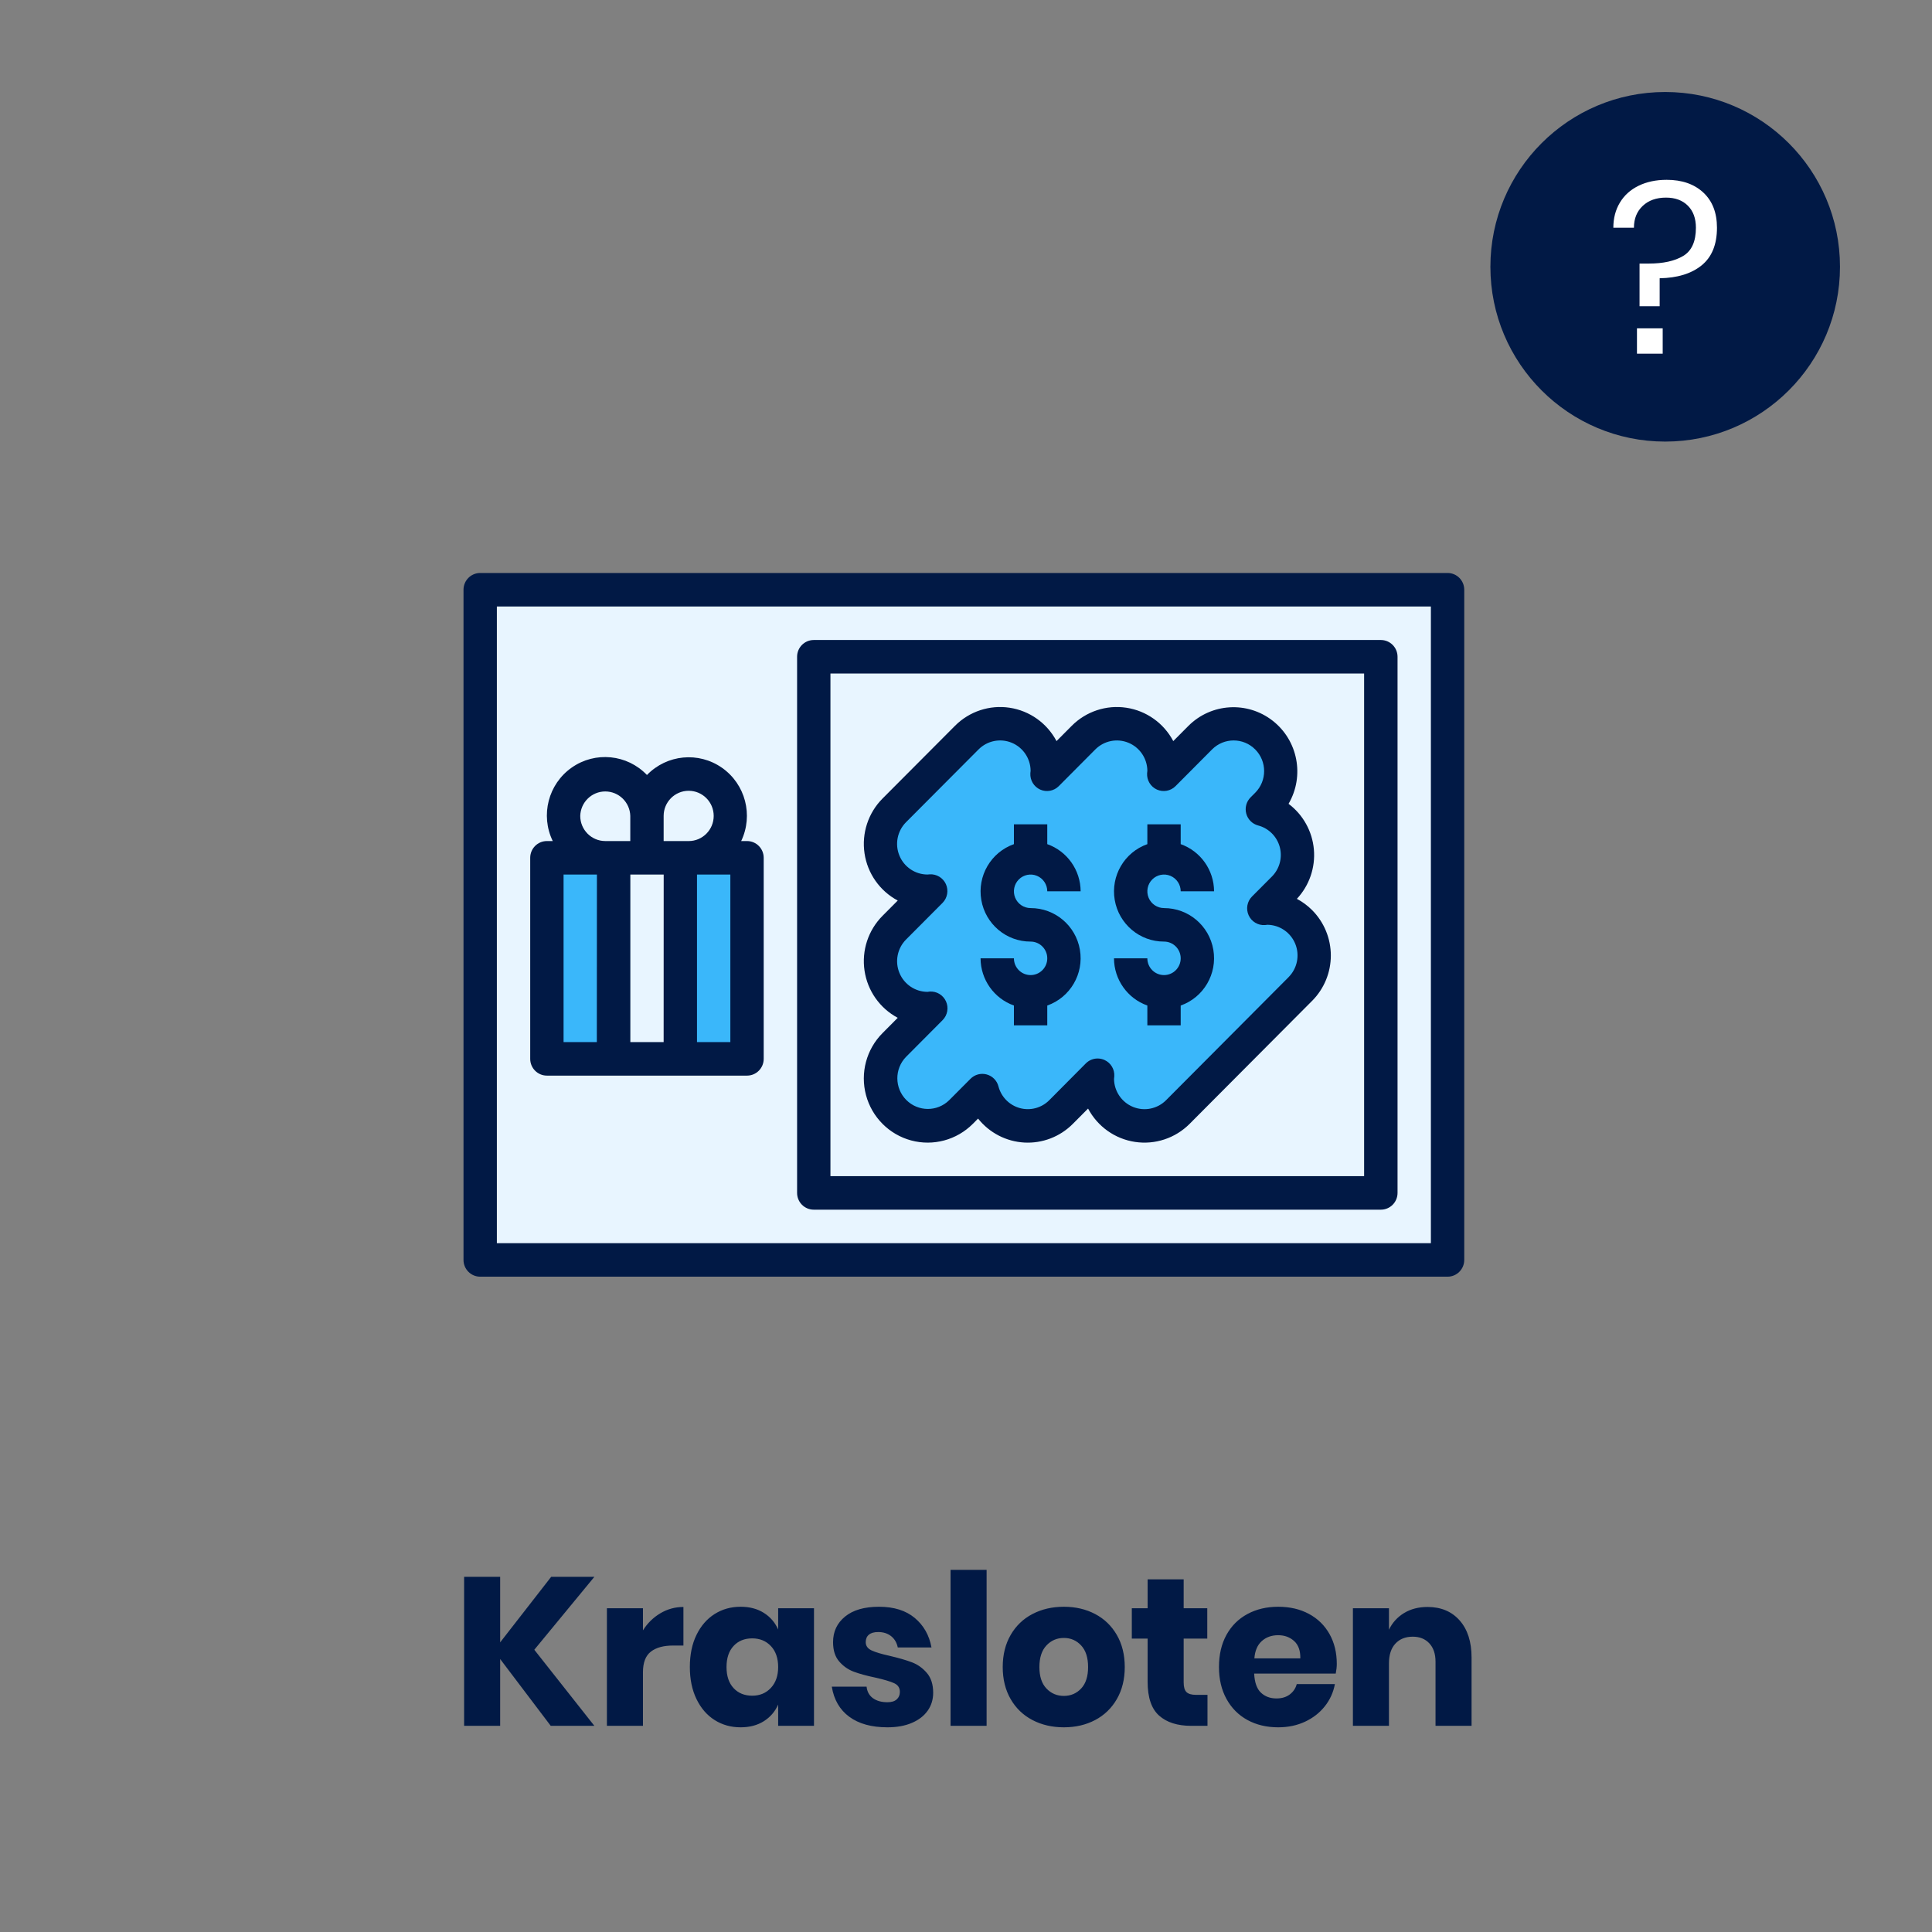 <?xml version="1.0" encoding="UTF-8"?>
<svg width="110px" height="110px" viewBox="0 0 110 110" version="1.1" xmlns="http://www.w3.org/2000/svg" xmlns:xlink="http://www.w3.org/1999/xlink">
    <rect x="0" y="0" width="110" height="110" fill="#808080" stroke="none"/>
    <!-- Generator: Sketch 63.1 (92452) - https://sketch.com -->
    <title>krasloten-nietbeschikbaar copy</title>
    <desc>Created with Sketch.</desc>
    <defs>
        <rect id="path-1" x="0" y="0" width="110" height="110" rx="6"></rect>
    </defs>
    <g id="Hb-icons" stroke="none" stroke-width="1" fill="none" fill-rule="evenodd">
        <g id="krasloten-nietbeschikbaar-copy">
            <g id="Scientific_Games_Logo-640x426">
                <rect id="Rectangle" fill="#E8F5FF" x="28" y="34" width="54" height="38"></rect>
                <mask id="mask-2" fill="white">
                    <use xlink:href="#path-1"></use>
                </mask>
                <g id="Mask"></g>
                <g id="krasloten-2" mask="url(#mask-2)">
                    <g transform="translate(26.19, 31.429)" id="Mask_Group_18-Clipped">
                        <g>
                            <g id="Mask_Group_18" transform="translate(0.2, 0.6)">
                                <rect id="Rectangle_175" fill="#3AB7FA" fill-rule="nonzero" x="5.18" y="16.725" width="3.885" height="11.708"></rect>
                                <rect id="Rectangle_176" fill="#3AB7FA" fill-rule="nonzero" x="11.655" y="16.725" width="3.885" height="11.708"></rect>
                                <path d="M29.746,9.666 L23.738,14.977 L24.207,17.739 L26.185,18.933 L23.738,22.293 L24.207,24.837 L26.779,25.61 L23.335,28.953 L24.208,30.64 L26.186,32.374 L29.747,30.64 L30.888,31.861 C30.888,31.861 31.943,31.884 32.328,31.861 C32.89,31.681 33.428,31.432 33.93,31.121 L36.229,28.954 L36.612,31.121 L37.979,31.861 L40.179,31.861 L48.678,23.091 L47.989,20.781 L46.985,19.771 L45.965,19.771 L47.989,16.656 L46.985,14.978 L45.965,13.68 L46.985,11.149 L45.416,9.664 L43.701,8.975 L42.1,9.664 L39.695,11.942 L39.217,9.664 L37.979,8.975 L36.612,8.975 L35.173,9.664 L33.085,11.942 L31.978,9.664 L30.885,8.975 L29.746,9.666 Z" id="Path_629" fill="#3AB7FA" fill-rule="nonzero"></path>
                                <g id="card" transform="translate(0, 0.594)" fill="#011945">
                                    <g id="Group_937">
                                        <g id="Group_936">
                                            <path d="M56.029,-8.8817842e-16 L0.95,-8.8817842e-16 C0.425,-8.8817842e-16 0,0.427 0,0.954 L0,39.112 C0,39.638 0.425,40.066 0.95,40.066 L56.029,40.066 C56.553,40.066 56.978,39.638 56.978,39.112 L56.978,0.954 C56.978,0.427 56.553,-8.8817842e-16 56.029,-8.8817842e-16 Z M55.079,38.158 L1.899,38.158 L1.899,1.908 L55.079,1.908 L55.079,38.158 Z" id="Path_588"></path>
                                        </g>
                                    </g>
                                    <g id="Group_939" transform="translate(18.993, 3.816)">
                                        <g id="Group_938">
                                            <path d="M33.237,0 L0.95,0 C0.425,0 3.55271368e-15,0.427 3.55271368e-15,0.954 L3.55271368e-15,31.481 C3.55271368e-15,32.008 0.425,32.435 0.95,32.435 L33.237,32.435 C33.762,32.435 34.187,32.008 34.187,31.481 L34.187,0.954 C34.187,0.427 33.762,0 33.237,0 Z M32.284,30.527 L1.899,30.527 L1.899,1.908 L32.284,1.908 L32.284,30.527 Z" id="Path_589"></path>
                                        </g>
                                    </g>
                                    <g id="Group_941" transform="translate(29.439, 14.309)">
                                        <g id="Group_940">
                                            <path d="M2.849,4.77 C2.465,4.77 2.118,4.537 1.971,4.181 C1.825,3.824 1.906,3.414 2.177,3.141 C2.449,2.868 2.857,2.787 3.212,2.934 C3.567,3.082 3.798,3.43 3.798,3.816 L5.698,3.816 C5.693,2.607 4.932,1.533 3.798,1.13 L3.798,0 L1.899,0 L1.899,1.13 C0.592,1.592 -0.193,2.934 0.042,4.307 C0.277,5.679 1.463,6.681 2.849,6.678 C3.373,6.678 3.798,7.105 3.798,7.632 C3.798,8.158 3.373,8.585 2.849,8.585 C2.324,8.585 1.899,8.158 1.899,7.632 L-3.55271368e-15,7.632 C0.005,8.84 0.765,9.915 1.899,10.318 L1.899,11.447 L3.798,11.447 L3.798,10.319 C5.106,9.856 5.891,8.514 5.656,7.142 C5.421,5.769 4.235,4.768 2.849,4.771 L2.849,4.77 Z" id="Path_590"></path>
                                        </g>
                                    </g>
                                    <g id="Group_943" transform="translate(37.036, 14.309)">
                                        <g id="Group_942">
                                            <path d="M2.849,4.77 C2.465,4.77 2.118,4.537 1.971,4.181 C1.825,3.824 1.906,3.414 2.177,3.141 C2.449,2.868 2.857,2.787 3.212,2.934 C3.567,3.082 3.798,3.43 3.798,3.816 L5.698,3.816 C5.693,2.607 4.932,1.533 3.798,1.13 L3.798,0 L1.899,0 L1.899,1.13 C0.592,1.592 -0.193,2.934 0.042,4.307 C0.277,5.679 1.463,6.681 2.849,6.678 C3.373,6.678 3.798,7.105 3.798,7.632 C3.798,8.158 3.373,8.585 2.849,8.585 C2.324,8.585 1.899,8.158 1.899,7.632 L0,7.632 C0.005,8.84 0.765,9.915 1.899,10.318 L1.899,11.447 L3.798,11.447 L3.798,10.319 C5.106,9.856 5.891,8.514 5.656,7.142 C5.421,5.769 4.235,4.768 2.849,4.771 L2.849,4.77 Z" id="Path_591"></path>
                                        </g>
                                    </g>
                                    <g id="Group_945" transform="translate(3.798, 9.483)">
                                        <g id="Group_944">
                                            <path d="M12.345,5.78 L12.012,5.78 C12.714,4.309 12.252,2.543 10.92,1.609 C9.589,0.675 7.779,0.849 6.647,2.019 C5.518,0.838 3.701,0.659 2.365,1.596 C1.028,2.533 0.569,4.308 1.283,5.78 L0.95,5.78 C0.425,5.78 0,6.207 0,6.734 L0,18.181 C0,18.708 0.425,19.135 0.95,19.135 L12.345,19.135 C12.869,19.135 13.294,18.708 13.294,18.181 L13.294,6.734 C13.294,6.207 12.869,5.78 12.345,5.78 Z M3.793,17.227 L1.899,17.227 L1.899,7.687 L3.798,7.687 L3.793,17.227 Z M2.849,4.349 C2.869,3.574 3.501,2.956 4.273,2.956 C5.046,2.956 5.677,3.574 5.698,4.349 L5.698,5.78 L4.273,5.78 C3.487,5.779 2.849,5.139 2.849,4.349 Z M7.597,17.227 L5.701,17.227 L5.701,7.687 L7.6,7.687 L7.597,17.227 Z M7.597,5.78 L7.597,4.349 C7.597,3.559 8.235,2.918 9.022,2.918 C9.809,2.918 10.447,3.559 10.447,4.349 C10.447,5.14 9.809,5.781 9.022,5.781 L7.597,5.78 Z M11.395,17.227 L9.496,17.227 L9.496,7.687 L11.395,7.687 L11.395,17.227 Z" id="Path_592"></path>
                                        </g>
                                    </g>
                                    <g id="Group_947" transform="translate(22.792, 7.632)">
                                        <g id="Group_946">
                                            <path d="M25.526,11.565 C25.27,11.308 24.977,11.091 24.657,10.921 L24.657,10.921 C25.363,10.165 25.716,9.142 25.625,8.109 C25.535,7.076 25.01,6.131 24.183,5.511 C25.106,3.928 24.718,1.902 23.275,0.778 C21.832,-0.347 19.782,-0.222 18.485,1.07 L17.619,1.94 C17.079,0.917 16.087,0.212 14.947,0.04 C13.806,-0.132 12.653,0.251 11.838,1.07 L10.972,1.94 C10.431,0.917 9.44,0.212 8.3,0.04 C7.159,-0.132 6.006,0.251 5.191,1.07 L1.065,5.211 C0.25,6.03 -0.13,7.189 0.041,8.334 C0.211,9.479 0.913,10.475 1.931,11.018 L1.065,11.889 C0.25,12.708 -0.13,13.866 0.041,15.011 C0.211,16.157 0.913,17.153 1.931,17.695 L1.065,18.566 C0.146,19.489 -0.212,20.834 0.124,22.094 C0.46,23.355 1.44,24.339 2.695,24.677 C3.95,25.015 5.288,24.654 6.207,23.732 L6.505,23.432 C7.149,24.243 8.106,24.739 9.137,24.797 C10.168,24.854 11.174,24.466 11.902,23.732 L12.768,22.862 C13.309,23.885 14.3,24.59 15.441,24.761 C16.581,24.933 17.735,24.551 18.55,23.732 L25.525,16.728 C26.207,16.044 26.59,15.115 26.59,14.147 C26.59,13.179 26.207,12.25 25.526,11.565 L25.526,11.565 Z M24.185,15.38 L24.185,15.38 L17.21,22.385 C16.716,22.882 15.974,23.032 15.327,22.768 C14.68,22.503 14.254,21.874 14.246,21.173 C14.246,21.15 14.26,21.051 14.261,21.028 C14.287,20.63 14.064,20.258 13.702,20.095 C13.579,20.04 13.446,20.011 13.311,20.011 C13.06,20.011 12.818,20.112 12.64,20.291 L10.56,22.385 C10.122,22.826 9.483,22.998 8.885,22.835 C8.287,22.672 7.822,22.2 7.665,21.597 C7.579,21.266 7.323,21.008 6.994,20.919 C6.666,20.83 6.315,20.924 6.074,21.167 L4.861,22.385 C4.181,23.055 3.091,23.049 2.417,22.372 C1.744,21.695 1.739,20.6 2.405,19.917 L4.486,17.827 C4.766,17.546 4.843,17.119 4.678,16.757 C4.514,16.395 4.143,16.173 3.748,16.201 L3.632,16.217 C2.93,16.217 2.297,15.792 2.028,15.14 C1.759,14.488 1.908,13.737 2.404,13.238 L4.485,11.149 C4.762,10.867 4.836,10.442 4.673,10.082 C4.509,9.722 4.14,9.501 3.747,9.526 L3.631,9.537 C2.929,9.537 2.296,9.112 2.027,8.46 C1.758,7.808 1.907,7.058 2.403,6.559 L6.533,2.414 C7.027,1.918 7.769,1.767 8.416,2.032 C9.063,2.297 9.489,2.925 9.497,3.627 C9.497,3.65 9.483,3.749 9.482,3.772 C9.459,4.167 9.681,4.536 10.04,4.699 C10.4,4.861 10.822,4.784 11.101,4.504 L13.181,2.414 C13.675,1.919 14.417,1.768 15.063,2.033 C15.71,2.298 16.136,2.926 16.144,3.627 C16.144,3.65 16.13,3.749 16.129,3.772 C16.106,4.167 16.328,4.536 16.687,4.699 C17.047,4.861 17.469,4.784 17.748,4.504 L19.828,2.414 C20.506,1.733 21.606,1.733 22.284,2.414 C22.962,3.095 22.962,4.199 22.284,4.881 L22.021,5.144 C21.78,5.385 21.686,5.738 21.774,6.068 C21.862,6.398 22.12,6.655 22.448,6.743 C23.049,6.9 23.519,7.368 23.682,7.969 C23.844,8.57 23.673,9.213 23.234,9.653 L22.103,10.788 C21.823,11.069 21.746,11.496 21.911,11.858 C22.075,12.22 22.446,12.442 22.841,12.414 L22.982,12.398 C23.68,12.408 24.304,12.837 24.567,13.487 C24.829,14.137 24.679,14.881 24.186,15.377 L24.185,15.38 Z" id="Path_593"></path>
                                        </g>
                                    </g>
                                </g>
                            </g>
                        </g>
                    </g>
                </g>
                <g id="Group-12" mask="url(#mask-2)">
                    <g transform="translate(84.857, 5.238)">
                        <g>
                            <g fill-rule="nonzero">
                                <circle id="Ellipse_119" fill="#011945" cx="9.952" cy="9.952" r="9.952"></circle>
                                <path d="M9.637,12.199 L9.637,10.605 C10.649,10.587 11.446,10.342 12.028,9.869 C12.609,9.396 12.9,8.683 12.9,7.728 C12.9,6.873 12.64,6.204 12.121,5.723 C11.601,5.241 10.907,5 10.037,5 C9.433,5 8.9,5.113 8.438,5.338 C7.977,5.563 7.622,5.882 7.373,6.297 C7.124,6.711 7,7.188 7,7.728 L7,7.728 L8.172,7.728 C8.172,7.215 8.338,6.801 8.671,6.486 C9.004,6.171 9.446,6.013 9.997,6.013 C10.52,6.013 10.936,6.166 11.242,6.472 C11.548,6.778 11.701,7.197 11.701,7.728 C11.701,8.512 11.459,9.047 10.976,9.335 C10.492,9.624 9.841,9.768 9.024,9.768 L9.024,9.768 L8.492,9.768 L8.492,12.199 L9.637,12.199 Z M9.81,14.9 L9.81,13.455 L8.345,13.455 L8.345,14.9 L9.81,14.9 Z" id="?" fill="#FFFFFF"></path>
                            </g>
                        </g>
                    </g>
                </g>
                <path d="M28.477,98.262 L28.477,94.458 L31.357,98.262 L33.841,98.262 L30.421,93.93 L33.841,89.778 L31.381,89.778 L28.477,93.51 L28.477,89.778 L26.425,89.778 L26.425,98.262 L28.477,98.262 Z M36.607,98.262 L36.607,95.214 C36.607,94.662 36.757,94.27 37.057,94.038 C37.357,93.806 37.779,93.69 38.323,93.69 L38.323,93.69 L38.911,93.69 L38.911,91.494 C38.439,91.494 38.001,91.614 37.597,91.854 C37.193,92.094 36.863,92.418 36.607,92.826 L36.607,92.826 L36.607,91.566 L34.555,91.566 L34.555,98.262 L36.607,98.262 Z M42.169,98.346 C42.681,98.346 43.121,98.23 43.489,97.998 C43.857,97.766 44.129,97.45 44.305,97.05 L44.305,97.05 L44.305,98.262 L46.345,98.262 L46.345,91.566 L44.305,91.566 L44.305,92.778 C44.129,92.378 43.857,92.062 43.489,91.83 C43.121,91.598 42.681,91.482 42.169,91.482 C41.617,91.482 41.123,91.62 40.687,91.896 C40.251,92.172 39.907,92.568 39.655,93.084 C39.403,93.6 39.277,94.21 39.277,94.914 C39.277,95.61 39.403,96.218 39.655,96.738 C39.907,97.258 40.251,97.656 40.687,97.932 C41.123,98.208 41.617,98.346 42.169,98.346 Z M42.829,96.546 C42.389,96.546 42.035,96.402 41.767,96.114 C41.499,95.826 41.365,95.426 41.365,94.914 C41.365,94.402 41.499,94.002 41.767,93.714 C42.035,93.426 42.389,93.282 42.829,93.282 C43.261,93.282 43.615,93.428 43.891,93.72 C44.167,94.012 44.305,94.41 44.305,94.914 C44.305,95.41 44.167,95.806 43.891,96.102 C43.615,96.398 43.261,96.546 42.829,96.546 Z M50.527,98.346 C51.063,98.346 51.527,98.262 51.919,98.094 C52.311,97.926 52.611,97.694 52.819,97.398 C53.027,97.102 53.131,96.762 53.131,96.378 C53.131,95.906 53.011,95.53 52.771,95.25 C52.531,94.97 52.247,94.768 51.919,94.644 C51.591,94.52 51.171,94.398 50.659,94.278 C50.187,94.174 49.841,94.07 49.621,93.966 C49.401,93.862 49.291,93.706 49.291,93.498 C49.291,93.314 49.351,93.172 49.471,93.072 C49.591,92.972 49.767,92.922 49.999,92.922 C50.295,92.922 50.541,93 50.737,93.156 C50.933,93.312 51.059,93.526 51.115,93.798 L51.115,93.798 L53.035,93.798 C52.907,93.102 52.589,92.542 52.081,92.118 C51.573,91.694 50.895,91.482 50.047,91.482 C49.215,91.482 48.571,91.668 48.115,92.04 C47.659,92.412 47.431,92.898 47.431,93.498 C47.431,93.962 47.547,94.328 47.779,94.596 C48.011,94.864 48.287,95.058 48.607,95.178 C48.927,95.298 49.335,95.41 49.831,95.514 C50.327,95.626 50.685,95.732 50.905,95.832 C51.125,95.932 51.235,96.098 51.235,96.33 C51.235,96.506 51.175,96.648 51.055,96.756 C50.935,96.864 50.759,96.918 50.527,96.918 C50.191,96.918 49.917,96.842 49.705,96.69 C49.493,96.538 49.371,96.318 49.339,96.03 L49.339,96.03 L47.359,96.03 C47.479,96.774 47.811,97.346 48.355,97.746 C48.899,98.146 49.623,98.346 50.527,98.346 Z M56.173,98.262 L56.173,89.382 L54.121,89.382 L54.121,98.262 L56.173,98.262 Z M60.571,98.346 C61.235,98.346 61.829,98.208 62.353,97.932 C62.877,97.656 63.289,97.258 63.589,96.738 C63.889,96.218 64.039,95.61 64.039,94.914 C64.039,94.218 63.889,93.61 63.589,93.09 C63.289,92.57 62.877,92.172 62.353,91.896 C61.829,91.62 61.235,91.482 60.571,91.482 C59.907,91.482 59.311,91.62 58.783,91.896 C58.255,92.172 57.841,92.57 57.541,93.09 C57.241,93.61 57.091,94.218 57.091,94.914 C57.091,95.61 57.241,96.218 57.541,96.738 C57.841,97.258 58.255,97.656 58.783,97.932 C59.311,98.208 59.907,98.346 60.571,98.346 Z M60.571,96.558 C60.179,96.558 59.849,96.418 59.581,96.138 C59.313,95.858 59.179,95.45 59.179,94.914 C59.179,94.378 59.313,93.968 59.581,93.684 C59.849,93.4 60.179,93.258 60.571,93.258 C60.963,93.258 61.291,93.4 61.555,93.684 C61.819,93.968 61.951,94.378 61.951,94.914 C61.951,95.45 61.819,95.858 61.555,96.138 C61.291,96.418 60.963,96.558 60.571,96.558 Z M68.749,98.262 L68.749,96.498 L68.101,96.498 C67.845,96.498 67.663,96.446 67.555,96.342 C67.447,96.238 67.393,96.054 67.393,95.79 L67.393,95.79 L67.393,93.294 L68.737,93.294 L68.737,91.566 L67.393,91.566 L67.393,89.922 L65.341,89.922 L65.341,91.566 L64.441,91.566 L64.441,93.294 L65.341,93.294 L65.341,95.754 C65.341,96.65 65.559,97.292 65.995,97.68 C66.431,98.068 67.041,98.262 67.825,98.262 L67.825,98.262 L68.749,98.262 Z M72.775,98.346 C73.335,98.346 73.843,98.24 74.299,98.028 C74.755,97.816 75.131,97.524 75.427,97.152 C75.723,96.78 75.915,96.358 76.003,95.886 L76.003,95.886 L73.831,95.886 C73.767,96.126 73.635,96.322 73.435,96.474 C73.235,96.626 72.983,96.702 72.679,96.702 C72.319,96.702 72.023,96.592 71.791,96.372 C71.559,96.152 71.431,95.79 71.407,95.286 L71.407,95.286 L76.051,95.286 C76.091,95.086 76.111,94.902 76.111,94.734 C76.111,94.094 75.973,93.528 75.697,93.036 C75.421,92.544 75.031,92.162 74.527,91.89 C74.023,91.618 73.439,91.482 72.775,91.482 C72.119,91.482 71.535,91.62 71.023,91.896 C70.511,92.172 70.113,92.568 69.829,93.084 C69.545,93.6 69.403,94.21 69.403,94.914 C69.403,95.61 69.547,96.218 69.835,96.738 C70.123,97.258 70.521,97.656 71.029,97.932 C71.537,98.208 72.119,98.346 72.775,98.346 Z M74.035,94.422 L71.419,94.422 C71.451,93.99 71.591,93.662 71.839,93.438 C72.087,93.214 72.399,93.102 72.775,93.102 C73.135,93.102 73.437,93.212 73.681,93.432 C73.925,93.652 74.043,93.982 74.035,94.422 L74.035,94.422 Z M79.081,98.262 L79.081,94.71 C79.081,94.222 79.203,93.846 79.447,93.582 C79.691,93.318 80.021,93.186 80.437,93.186 C80.829,93.186 81.143,93.312 81.379,93.564 C81.615,93.816 81.733,94.166 81.733,94.614 L81.733,94.614 L81.733,98.262 L83.785,98.262 L83.785,94.374 C83.785,93.478 83.559,92.774 83.107,92.262 C82.655,91.75 82.045,91.494 81.277,91.494 C80.765,91.494 80.319,91.61 79.939,91.842 C79.559,92.074 79.273,92.39 79.081,92.79 L79.081,92.79 L79.081,91.566 L77.029,91.566 L77.029,98.262 L79.081,98.262 Z" id="Krasloten" fill="#011945" fill-rule="nonzero" mask="url(#mask-2)"></path>
            </g>
        </g>
    </g>
</svg>